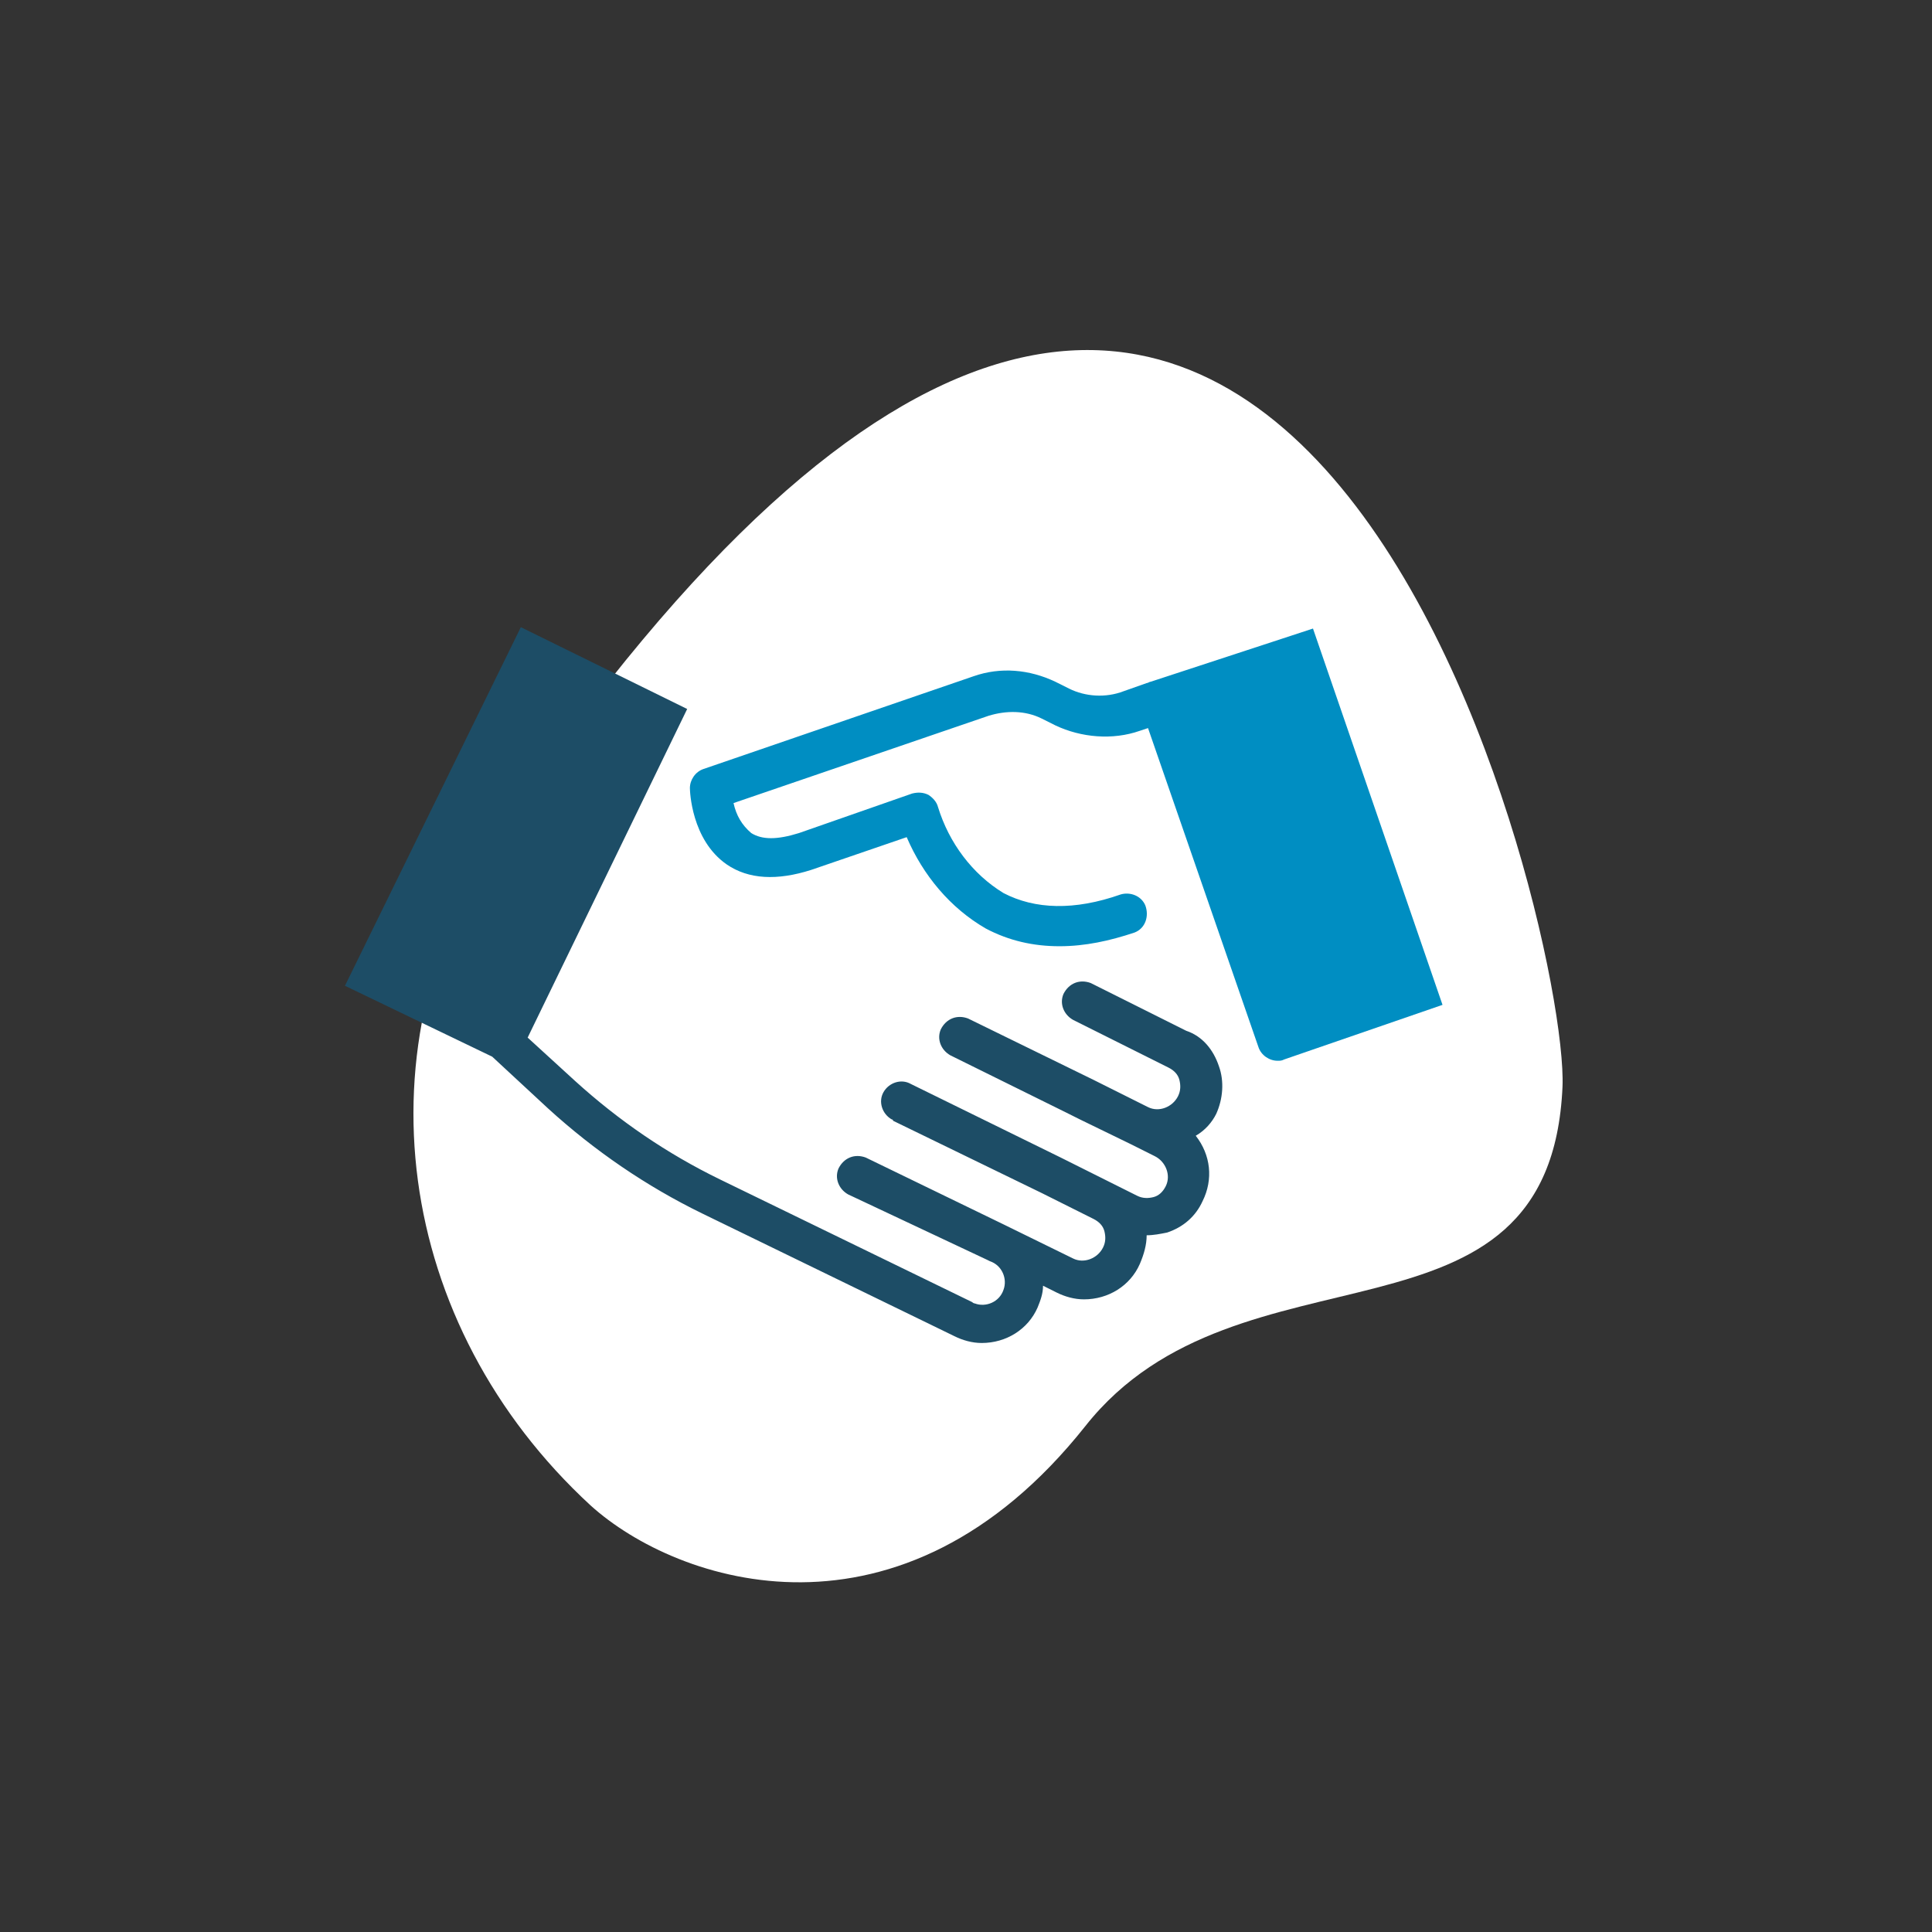 <?xml version="1.0" encoding="utf-8"?>
<!-- Generator: Adobe Illustrator 24.1.0, SVG Export Plug-In . SVG Version: 6.00 Build 0)  -->
<svg version="1.1" id="Calque_1" xmlns="http://www.w3.org/2000/svg" xmlns:xlink="http://www.w3.org/1999/xlink" x="0px" y="0px"
	 viewBox="0 0 141.7 141.7" style="enable-background:new 0 0 141.7 141.7;" xml:space="preserve">
<rect x="0" y="0" width="141.7" height="141.7" fill="#333333" stroke="none"/>
<style type="text/css">
	.st0{fill:#FFFFFF;}
	.st1{fill:#008EC2;}
	.st2{fill:#1D4D66;}
</style>
<path class="st0" d="M43.3,110.4C29,97.2,26,76.7,36.9,60.6c56.7-83.4,78.2,7.2,77.7,19.1c-0.9,20.4-23.7,10.6-35,24.9
	C66.1,121.6,49.7,116.2,43.3,110.4z"/>
<path class="st1" d="M84.4,50c-0.1,0-0.2,0.1-0.3,0.1l-1.7,0.6c-1.3,0.5-2.8,0.4-4-0.2l-1-0.5c-1.9-0.9-4-1.1-6-0.4l-19.8,6.8
	c-0.6,0.2-1,0.8-1,1.4c0,0.2,0.1,3.8,2.7,5.6c1.6,1.1,3.7,1.2,6.2,0.4l7-2.4c1.2,2.8,3.2,5.2,5.8,6.7c1.7,0.9,3.5,1.3,5.4,1.3
	c1.9,0,3.7-0.4,5.5-1c0.8-0.3,1.1-1.2,0.8-2c-0.3-0.7-1.1-1-1.8-0.8c-3.4,1.2-6.3,1.1-8.6-0.1c-2.3-1.4-4-3.7-4.8-6.3
	c-0.1-0.4-0.4-0.7-0.7-0.9c-0.4-0.2-0.8-0.2-1.2-0.1l-8.3,2.9c-1.6,0.5-2.7,0.5-3.5,0c-0.7-0.6-1.1-1.3-1.3-2.2l18.7-6.4
	c1.3-0.4,2.7-0.4,3.9,0.2l1,0.5c1.9,0.9,4.2,1.1,6.2,0.4l0.6-0.2l8.1,23.4c0.2,0.6,0.8,1,1.4,1c0.2,0,0.3,0,0.5-0.1l11.6-4
	l-9.5-27.6L84.4,50z"/>
<path class="st2" d="M89.2,81.7c0.5-1.1,0.6-2.4,0.2-3.5C89,77,88.2,76,87,75.6l-7-3.5c-0.8-0.3-1.6,0-2,0.8c-0.3,0.7,0,1.5,0.7,1.9
	l7,3.5c0.4,0.2,0.7,0.5,0.8,0.9c0.1,0.4,0.1,0.8-0.1,1.2c-0.4,0.8-1.4,1.2-2.2,0.8l-4-2l-9.2-4.5c-0.8-0.3-1.6,0-2,0.8
	c-0.3,0.7,0,1.5,0.7,1.9l8.5,4.2l1,0.5l3.7,1.8l1.8,0.9c0.8,0.4,1.2,1.4,0.8,2.2c-0.2,0.4-0.5,0.7-0.9,0.8c-0.4,0.1-0.8,0.1-1.2-0.1
	l-5.2-2.6l-0.4-0.2l-11-5.4c-0.7-0.4-1.6-0.1-2,0.6s-0.1,1.6,0.6,2c0,0,0.1,0,0.1,0.1l10.9,5.3l3.8,1.9c0.4,0.2,0.7,0.5,0.8,0.9
	c0.1,0.4,0.1,0.8-0.1,1.2c-0.4,0.8-1.4,1.2-2.2,0.8l-5.1-2.5l-10.1-4.9c-0.8-0.3-1.6,0-2,0.8c-0.3,0.7,0,1.5,0.7,1.9l10.2,4.8
	l0.2,0.1c0.9,0.3,1.3,1.3,1,2.1c-0.3,0.9-1.3,1.3-2.1,1c-0.1,0-0.2-0.1-0.2-0.1l-18.5-9c-3.9-1.9-7.4-4.3-10.6-7.2l-3.5-3.2L50.4,52
	l-12.2-6L25.3,72.3l10.8,5.2l4.1,3.8c3.4,3.1,7.2,5.7,11.3,7.7l18.5,9c0.6,0.3,1.3,0.5,2,0.5c1.8,0,3.4-1,4.1-2.6
	c0.2-0.5,0.4-1,0.4-1.6l1,0.5c0.6,0.3,1.3,0.5,2,0.5c1.8,0,3.4-1,4.1-2.6c0.3-0.7,0.5-1.4,0.5-2.1c0.5,0,1-0.1,1.5-0.2
	c1.2-0.4,2.1-1.2,2.6-2.3c0.8-1.6,0.6-3.4-0.5-4.8C88.4,82.9,88.9,82.3,89.2,81.7z"/>
</svg>
